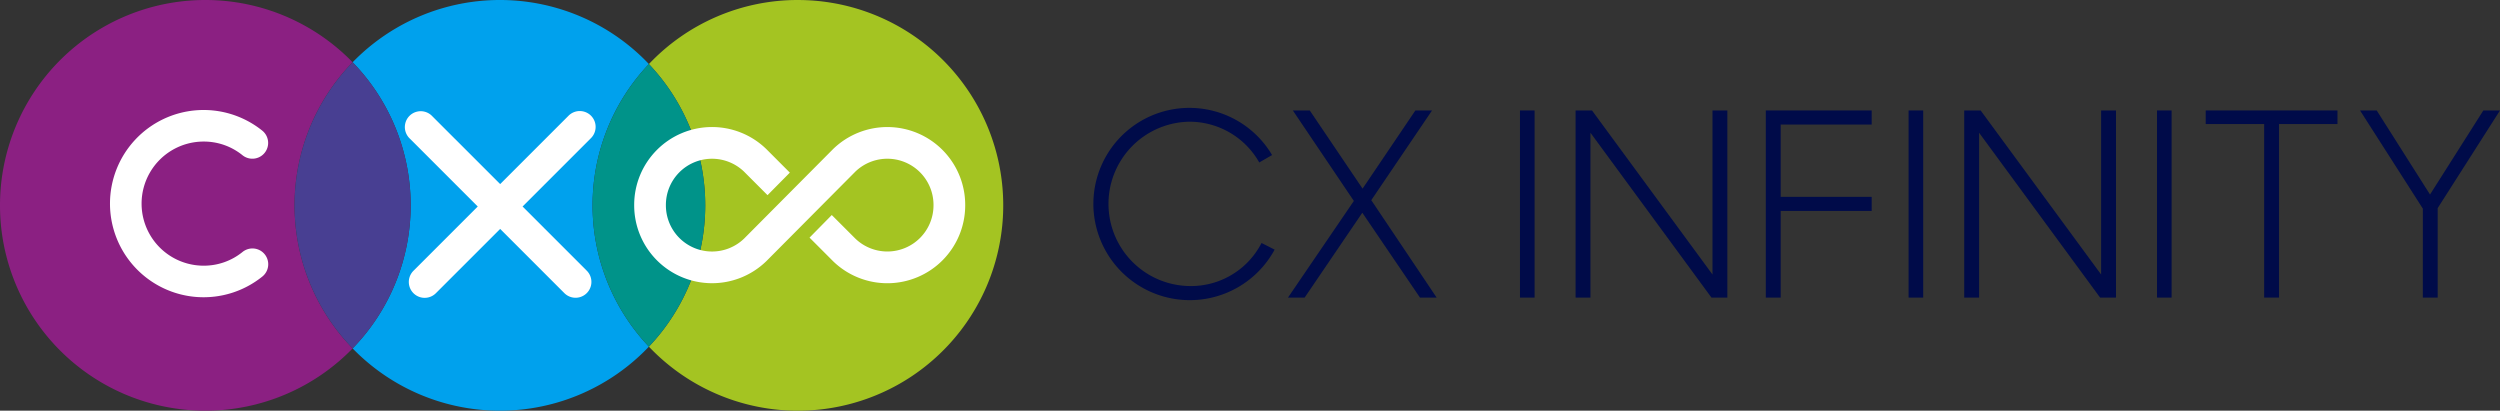 <svg xmlns="http://www.w3.org/2000/svg" width="616.503" height="101.277" viewBox="0 0 616.503 101.277"><rect x="0" y="0" width="616.503" height="101.277" fill="#333333" stroke="none"/><g id="cx" transform="translate(-1984.977 -243.659)"><g id="Group_23" data-name="Group 23" transform="translate(1984.977 243.659)"><g id="Group_22" data-name="Group 22"><path id="Path_95" fill="#8b2082" d="M2071.936 259.015a50.638 50.638 0 1 0 0 70.565 50.62 50.62 0 0 1 0-70.565z" data-name="Path 95" transform="translate(-1984.977 -243.659)"/><path id="Path_96" fill="#00a1ed" d="M2132.823 259.454a50.629 50.629 0 0 0-73.061-.44 50.632 50.632 0 0 1 0 70.565 50.63 50.63 0 0 0 73.061-.438 50.634 50.634 0 0 1 0-69.687z" data-name="Path 96" transform="translate(-1972.803 -243.659)"/><path id="Path_97" fill="#483f92" d="M2061.767 256.865a50.62 50.62 0 0 0 0 70.565 50.632 50.632 0 0 0 0-70.565z" data-name="Path 97" transform="translate(-1974.808 -241.509)"/><path id="Path_98" fill="#a4c422" d="M2159.336 243.659a50.5 50.5 0 0 0-36.742 15.8 50.634 50.634 0 0 1 0 69.687 50.638 50.638 0 1 0 36.742-85.483z" data-name="Path 98" transform="translate(-1962.575 -243.659)"/><path id="Path_99" fill="#009389" d="M2124.54 257.243a50.634 50.634 0 0 0 0 69.687 50.634 50.634 0 0 0 0-69.687z" data-name="Path 99" transform="translate(-1964.52 -241.448)"/></g><path id="Path_100" fill="#fff" d="M2043.431 301.131a3.9 3.9 0 0 0-2.444.864 15.1 15.1 0 0 1-9.592 3.384 15.3 15.3 0 0 1 0-30.608 15.1 15.1 0 0 1 9.592 3.383 3.892 3.892 0 0 0 4.89-6.056 23.089 23.089 0 1 0 0 35.955 3.893 3.893 0 0 0-2.446-6.921z" data-name="Path 100" transform="translate(-1981.176 -239.862)"/><path id="Path_101" fill="#fff" d="m2099.874 290.751 16.868-16.867a3.909 3.909 0 0 0-5.528-5.529l-16.868 16.867-16.868-16.867a3.91 3.91 0 0 0-5.529 5.529l16.868 16.867-15.851 15.85a3.909 3.909 0 1 0 5.529 5.528l15.85-15.85 15.851 15.85a3.909 3.909 0 0 0 5.528-5.528z" data-name="Path 101" transform="translate(-1971.005 -239.825)"/><path id="Path_102" fill="#fff" d="M2154.574 291.539" data-name="Path 102" transform="translate(-1957.368 -235.865)"/><path id="Path_103" fill="#fff" d="M2146.591 298.094a11.383 11.383 0 0 1-19.3-8.177v-.117a11.381 11.381 0 0 1 19.272-8.2l5.793 5.8 5.5-5.556-5.628-5.638-.2-.2a19.2 19.2 0 0 0-32.555 13.792v.114a19.2 19.2 0 0 0 32.587 13.763l21.926-22.052a11.381 11.381 0 0 1 19.3 8.176v.114a11.382 11.382 0 0 1-19.273 8.2l-5.813-5.813-5.485 5.572 5.635 5.642.2.2a19.2 19.2 0 0 0 32.553-13.793v-.121a19.2 19.2 0 0 0-32.572-13.774z" data-name="Path 103" transform="translate(-1963.082 -239.273)"/></g><g id="Group_24" fill="#000b49" data-name="Group 24" transform="translate(2254.606 270.262)"><path id="Path_104" d="M2216.858 290.246a23.681 23.681 0 0 1 44.068-12.076l-3.162 1.83a19.778 19.778 0 0 0-17.2-10.052 20.265 20.265 0 0 0 0 40.526 19.557 19.557 0 0 0 17.764-10.621l3.226 1.643a23.786 23.786 0 0 1-44.7-11.253z" data-name="Path 104" transform="translate(-2216.858 -266.538)"/><path id="Path_105" d="m2276.459 292.306-14.227 20.928h-4.109l16.249-23.836-15.047-22.316h4.174l13.023 19.283 13.024-19.283h4.109l-14.984 22.127 16.122 24.026h-4.111z" data-name="Path 105" transform="translate(-2210.14 -266.449)"/><path id="Path_106" d="M2307.324 267.082h3.607v46.152h-3.607z" data-name="Path 106" transform="translate(-2202.131 -266.449)"/><path id="Path_107" d="M2319.124 267.082h4.045l29.715 40.462v-40.462h3.665v46.152h-3.92l-29.841-40.652v40.652h-3.665z" data-name="Path 107" transform="translate(-2200.21 -266.449)"/><path id="Path_108" d="M2359.462 267.082h26.111v3.476h-22.442v17.83h22.442v3.477h-22.442v21.37h-3.669z" data-name="Path 108" transform="translate(-2193.643 -266.449)"/><path id="Path_109" d="M2389.746 267.082h3.6v46.152h-3.6z" data-name="Path 109" transform="translate(-2188.713 -266.449)"/><path id="Path_110" d="M2401.543 267.082h4.047l29.714 40.462v-40.462h3.666v46.152h-3.92l-29.84-40.652v40.652h-3.667z" data-name="Path 110" transform="translate(-2186.793 -266.449)"/><path id="Path_111" d="M2442.428 267.082h3.6v46.152h-3.6z" data-name="Path 111" transform="translate(-2180.137 -266.449)"/><path id="Path_112" d="M2467.171 270.432h-14.415v-3.35h32.494v3.35h-14.412v42.8h-3.667z" data-name="Path 112" transform="translate(-2178.456 -266.449)"/><path id="Path_113" d="m2500.975 291.295-15.491-24.213h4.11l13.15 20.736 13.15-20.736H2520l-15.363 24.086v22.066h-3.665z" data-name="Path 113" transform="translate(-2173.128 -266.449)"/></g></g></svg>